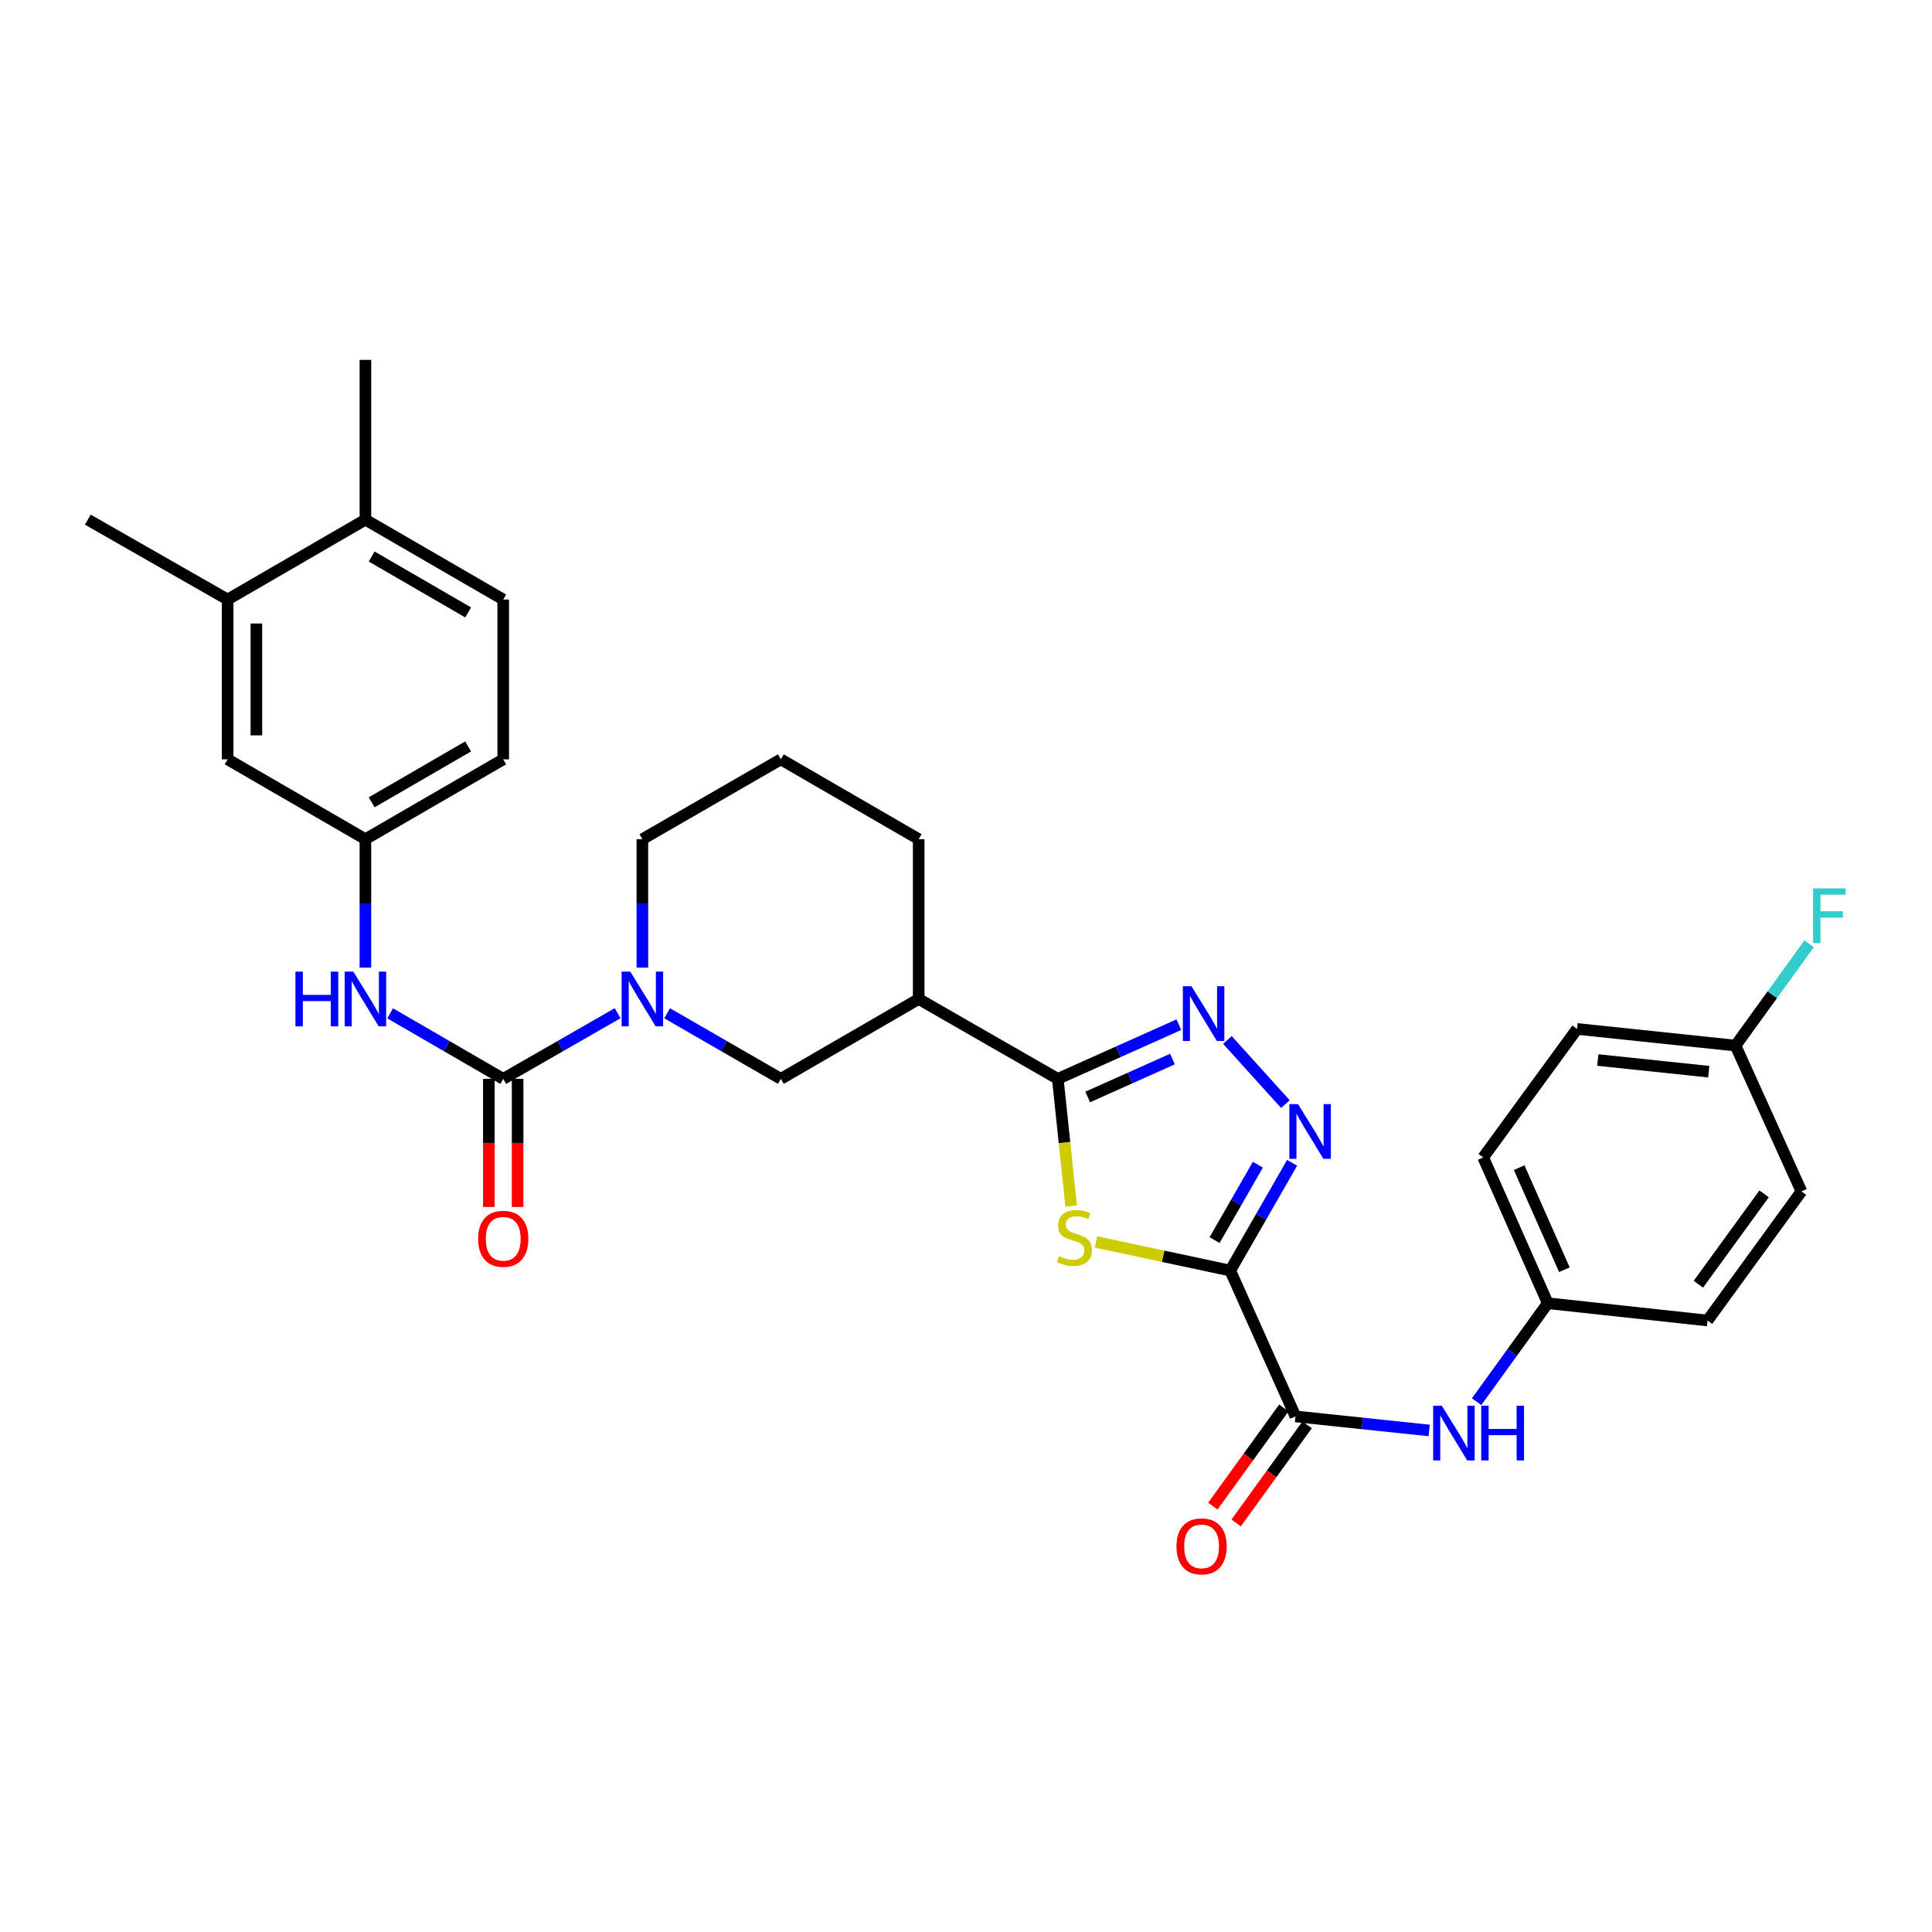 <?xml version='1.0' encoding='iso-8859-1'?>
<svg version='1.1' baseProfile='full'
              xmlns='http://www.w3.org/2000/svg'
                      xmlns:rdkit='http://www.rdkit.org/xml'
                      xmlns:xlink='http://www.w3.org/1999/xlink'
                  xml:space='preserve'
width='1000px' height='1000px' viewBox='0 0 1000 1000'>
<!-- END OF HEADER -->
<rect style='opacity:1.0;fill:#FFFFFF;stroke:none' width='1000' height='1000' x='0' y='0'> </rect>
<path class='bond-0' d='M 636.769,657.65 L 602.021,650.232' style='fill:none;fill-rule:evenodd;stroke:#000000;stroke-width:6px;stroke-linecap:butt;stroke-linejoin:miter;stroke-opacity:1' />
<path class='bond-0' d='M 602.021,650.232 L 567.273,642.814' style='fill:none;fill-rule:evenodd;stroke:#CCCC00;stroke-width:6px;stroke-linecap:butt;stroke-linejoin:miter;stroke-opacity:1' />
<path class='bond-2' d='M 636.769,657.65 L 652.779,629.765' style='fill:none;fill-rule:evenodd;stroke:#000000;stroke-width:6px;stroke-linecap:butt;stroke-linejoin:miter;stroke-opacity:1' />
<path class='bond-2' d='M 652.779,629.765 L 668.788,601.88' style='fill:none;fill-rule:evenodd;stroke:#0000FF;stroke-width:6px;stroke-linecap:butt;stroke-linejoin:miter;stroke-opacity:1' />
<path class='bond-2' d='M 628.666,641.874 L 639.872,622.355' style='fill:none;fill-rule:evenodd;stroke:#000000;stroke-width:6px;stroke-linecap:butt;stroke-linejoin:miter;stroke-opacity:1' />
<path class='bond-2' d='M 639.872,622.355 L 651.079,602.836' style='fill:none;fill-rule:evenodd;stroke:#0000FF;stroke-width:6px;stroke-linecap:butt;stroke-linejoin:miter;stroke-opacity:1' />
<path class='bond-6' d='M 636.769,657.65 L 670.536,733.128' style='fill:none;fill-rule:evenodd;stroke:#000000;stroke-width:6px;stroke-linecap:butt;stroke-linejoin:miter;stroke-opacity:1' />
<path class='bond-1' d='M 554.432,624.254 L 550.975,591.336' style='fill:none;fill-rule:evenodd;stroke:#CCCC00;stroke-width:6px;stroke-linecap:butt;stroke-linejoin:miter;stroke-opacity:1' />
<path class='bond-1' d='M 550.975,591.336 L 547.517,558.418' style='fill:none;fill-rule:evenodd;stroke:#000000;stroke-width:6px;stroke-linecap:butt;stroke-linejoin:miter;stroke-opacity:1' />
<path class='bond-7' d='M 547.517,558.418 L 475.511,517.078' style='fill:none;fill-rule:evenodd;stroke:#000000;stroke-width:6px;stroke-linecap:butt;stroke-linejoin:miter;stroke-opacity:1' />
<path class='bond-31' d='M 547.517,558.418 L 578.844,544.397' style='fill:none;fill-rule:evenodd;stroke:#000000;stroke-width:6px;stroke-linecap:butt;stroke-linejoin:miter;stroke-opacity:1' />
<path class='bond-31' d='M 578.844,544.397 L 610.172,530.375' style='fill:none;fill-rule:evenodd;stroke:#0000FF;stroke-width:6px;stroke-linecap:butt;stroke-linejoin:miter;stroke-opacity:1' />
<path class='bond-31' d='M 562.995,567.795 L 584.924,557.98' style='fill:none;fill-rule:evenodd;stroke:#000000;stroke-width:6px;stroke-linecap:butt;stroke-linejoin:miter;stroke-opacity:1' />
<path class='bond-31' d='M 584.924,557.98 L 606.853,548.166' style='fill:none;fill-rule:evenodd;stroke:#0000FF;stroke-width:6px;stroke-linecap:butt;stroke-linejoin:miter;stroke-opacity:1' />
<path class='bond-3' d='M 665.313,571.486 L 635.297,538.274' style='fill:none;fill-rule:evenodd;stroke:#0000FF;stroke-width:6px;stroke-linecap:butt;stroke-linejoin:miter;stroke-opacity:1' />
<path class='bond-4' d='M 260.471,558.418 L 290.074,541.426' style='fill:none;fill-rule:evenodd;stroke:#000000;stroke-width:6px;stroke-linecap:butt;stroke-linejoin:miter;stroke-opacity:1' />
<path class='bond-4' d='M 290.074,541.426 L 319.677,524.435' style='fill:none;fill-rule:evenodd;stroke:#0000FF;stroke-width:6px;stroke-linecap:butt;stroke-linejoin:miter;stroke-opacity:1' />
<path class='bond-8' d='M 260.471,558.418 L 231.203,541.457' style='fill:none;fill-rule:evenodd;stroke:#000000;stroke-width:6px;stroke-linecap:butt;stroke-linejoin:miter;stroke-opacity:1' />
<path class='bond-8' d='M 231.203,541.457 L 201.936,524.497' style='fill:none;fill-rule:evenodd;stroke:#0000FF;stroke-width:6px;stroke-linecap:butt;stroke-linejoin:miter;stroke-opacity:1' />
<path class='bond-12' d='M 253.029,558.418 L 253.029,591.572' style='fill:none;fill-rule:evenodd;stroke:#000000;stroke-width:6px;stroke-linecap:butt;stroke-linejoin:miter;stroke-opacity:1' />
<path class='bond-12' d='M 253.029,591.572 L 253.029,624.726' style='fill:none;fill-rule:evenodd;stroke:#FF0000;stroke-width:6px;stroke-linecap:butt;stroke-linejoin:miter;stroke-opacity:1' />
<path class='bond-12' d='M 267.912,558.418 L 267.912,591.572' style='fill:none;fill-rule:evenodd;stroke:#000000;stroke-width:6px;stroke-linecap:butt;stroke-linejoin:miter;stroke-opacity:1' />
<path class='bond-12' d='M 267.912,591.572 L 267.912,624.726' style='fill:none;fill-rule:evenodd;stroke:#FF0000;stroke-width:6px;stroke-linecap:butt;stroke-linejoin:miter;stroke-opacity:1' />
<path class='bond-5' d='M 345.301,524.467 L 374.73,541.442' style='fill:none;fill-rule:evenodd;stroke:#0000FF;stroke-width:6px;stroke-linecap:butt;stroke-linejoin:miter;stroke-opacity:1' />
<path class='bond-5' d='M 374.73,541.442 L 404.159,558.418' style='fill:none;fill-rule:evenodd;stroke:#000000;stroke-width:6px;stroke-linecap:butt;stroke-linejoin:miter;stroke-opacity:1' />
<path class='bond-33' d='M 332.493,500.85 L 332.493,467.604' style='fill:none;fill-rule:evenodd;stroke:#0000FF;stroke-width:6px;stroke-linecap:butt;stroke-linejoin:miter;stroke-opacity:1' />
<path class='bond-33' d='M 332.493,467.604 L 332.493,434.358' style='fill:none;fill-rule:evenodd;stroke:#000000;stroke-width:6px;stroke-linecap:butt;stroke-linejoin:miter;stroke-opacity:1' />
<path class='bond-10' d='M 670.536,733.128 L 705.136,736.766' style='fill:none;fill-rule:evenodd;stroke:#000000;stroke-width:6px;stroke-linecap:butt;stroke-linejoin:miter;stroke-opacity:1' />
<path class='bond-10' d='M 705.136,736.766 L 739.736,740.405' style='fill:none;fill-rule:evenodd;stroke:#0000FF;stroke-width:6px;stroke-linecap:butt;stroke-linejoin:miter;stroke-opacity:1' />
<path class='bond-14' d='M 664.506,728.767 L 646.136,754.163' style='fill:none;fill-rule:evenodd;stroke:#000000;stroke-width:6px;stroke-linecap:butt;stroke-linejoin:miter;stroke-opacity:1' />
<path class='bond-14' d='M 646.136,754.163 L 627.765,779.559' style='fill:none;fill-rule:evenodd;stroke:#FF0000;stroke-width:6px;stroke-linecap:butt;stroke-linejoin:miter;stroke-opacity:1' />
<path class='bond-14' d='M 676.565,737.489 L 658.194,762.885' style='fill:none;fill-rule:evenodd;stroke:#000000;stroke-width:6px;stroke-linecap:butt;stroke-linejoin:miter;stroke-opacity:1' />
<path class='bond-14' d='M 658.194,762.885 L 639.824,788.281' style='fill:none;fill-rule:evenodd;stroke:#FF0000;stroke-width:6px;stroke-linecap:butt;stroke-linejoin:miter;stroke-opacity:1' />
<path class='bond-9' d='M 475.511,517.078 L 404.159,558.418' style='fill:none;fill-rule:evenodd;stroke:#000000;stroke-width:6px;stroke-linecap:butt;stroke-linejoin:miter;stroke-opacity:1' />
<path class='bond-23' d='M 475.511,517.078 L 475.511,434.358' style='fill:none;fill-rule:evenodd;stroke:#000000;stroke-width:6px;stroke-linecap:butt;stroke-linejoin:miter;stroke-opacity:1' />
<path class='bond-13' d='M 189.135,500.85 L 189.135,467.604' style='fill:none;fill-rule:evenodd;stroke:#0000FF;stroke-width:6px;stroke-linecap:butt;stroke-linejoin:miter;stroke-opacity:1' />
<path class='bond-13' d='M 189.135,467.604 L 189.135,434.358' style='fill:none;fill-rule:evenodd;stroke:#000000;stroke-width:6px;stroke-linecap:butt;stroke-linejoin:miter;stroke-opacity:1' />
<path class='bond-17' d='M 764.275,725.518 L 782.701,700.034' style='fill:none;fill-rule:evenodd;stroke:#0000FF;stroke-width:6px;stroke-linecap:butt;stroke-linejoin:miter;stroke-opacity:1' />
<path class='bond-17' d='M 782.701,700.034 L 801.128,674.549' style='fill:none;fill-rule:evenodd;stroke:#000000;stroke-width:6px;stroke-linecap:butt;stroke-linejoin:miter;stroke-opacity:1' />
<path class='bond-11' d='M 117.824,310.314 L 117.824,393.034' style='fill:none;fill-rule:evenodd;stroke:#000000;stroke-width:6px;stroke-linecap:butt;stroke-linejoin:miter;stroke-opacity:1' />
<path class='bond-11' d='M 132.706,322.722 L 132.706,380.626' style='fill:none;fill-rule:evenodd;stroke:#000000;stroke-width:6px;stroke-linecap:butt;stroke-linejoin:miter;stroke-opacity:1' />
<path class='bond-29' d='M 117.824,310.314 L 45.455,268.974' style='fill:none;fill-rule:evenodd;stroke:#000000;stroke-width:6px;stroke-linecap:butt;stroke-linejoin:miter;stroke-opacity:1' />
<path class='bond-34' d='M 117.824,310.314 L 189.135,268.974' style='fill:none;fill-rule:evenodd;stroke:#000000;stroke-width:6px;stroke-linecap:butt;stroke-linejoin:miter;stroke-opacity:1' />
<path class='bond-15' d='M 189.135,434.358 L 117.824,393.034' style='fill:none;fill-rule:evenodd;stroke:#000000;stroke-width:6px;stroke-linecap:butt;stroke-linejoin:miter;stroke-opacity:1' />
<path class='bond-19' d='M 189.135,434.358 L 260.471,393.034' style='fill:none;fill-rule:evenodd;stroke:#000000;stroke-width:6px;stroke-linecap:butt;stroke-linejoin:miter;stroke-opacity:1' />
<path class='bond-19' d='M 192.375,415.281 L 242.31,386.355' style='fill:none;fill-rule:evenodd;stroke:#000000;stroke-width:6px;stroke-linecap:butt;stroke-linejoin:miter;stroke-opacity:1' />
<path class='bond-16' d='M 189.135,268.974 L 260.471,310.314' style='fill:none;fill-rule:evenodd;stroke:#000000;stroke-width:6px;stroke-linecap:butt;stroke-linejoin:miter;stroke-opacity:1' />
<path class='bond-16' d='M 192.373,288.051 L 242.308,316.989' style='fill:none;fill-rule:evenodd;stroke:#000000;stroke-width:6px;stroke-linecap:butt;stroke-linejoin:miter;stroke-opacity:1' />
<path class='bond-30' d='M 189.135,268.974 L 189.135,186.27' style='fill:none;fill-rule:evenodd;stroke:#000000;stroke-width:6px;stroke-linecap:butt;stroke-linejoin:miter;stroke-opacity:1' />
<path class='bond-24' d='M 801.128,674.549 L 883.824,683.495' style='fill:none;fill-rule:evenodd;stroke:#000000;stroke-width:6px;stroke-linecap:butt;stroke-linejoin:miter;stroke-opacity:1' />
<path class='bond-25' d='M 801.128,674.549 L 767.692,599.088' style='fill:none;fill-rule:evenodd;stroke:#000000;stroke-width:6px;stroke-linecap:butt;stroke-linejoin:miter;stroke-opacity:1' />
<path class='bond-25' d='M 809.719,657.201 L 786.314,604.378' style='fill:none;fill-rule:evenodd;stroke:#000000;stroke-width:6px;stroke-linecap:butt;stroke-linejoin:miter;stroke-opacity:1' />
<path class='bond-18' d='M 260.471,310.314 L 260.471,393.034' style='fill:none;fill-rule:evenodd;stroke:#000000;stroke-width:6px;stroke-linecap:butt;stroke-linejoin:miter;stroke-opacity:1' />
<path class='bond-20' d='M 898.301,541.196 L 816.283,532.572' style='fill:none;fill-rule:evenodd;stroke:#000000;stroke-width:6px;stroke-linecap:butt;stroke-linejoin:miter;stroke-opacity:1' />
<path class='bond-20' d='M 884.442,554.703 L 827.029,548.667' style='fill:none;fill-rule:evenodd;stroke:#000000;stroke-width:6px;stroke-linecap:butt;stroke-linejoin:miter;stroke-opacity:1' />
<path class='bond-22' d='M 898.301,541.196 L 917.35,514.851' style='fill:none;fill-rule:evenodd;stroke:#000000;stroke-width:6px;stroke-linecap:butt;stroke-linejoin:miter;stroke-opacity:1' />
<path class='bond-22' d='M 917.35,514.851 L 936.398,488.506' style='fill:none;fill-rule:evenodd;stroke:#33CCCC;stroke-width:6px;stroke-linecap:butt;stroke-linejoin:miter;stroke-opacity:1' />
<path class='bond-32' d='M 898.301,541.196 L 932.414,616.666' style='fill:none;fill-rule:evenodd;stroke:#000000;stroke-width:6px;stroke-linecap:butt;stroke-linejoin:miter;stroke-opacity:1' />
<path class='bond-21' d='M 332.493,434.358 L 404.159,393.034' style='fill:none;fill-rule:evenodd;stroke:#000000;stroke-width:6px;stroke-linecap:butt;stroke-linejoin:miter;stroke-opacity:1' />
<path class='bond-28' d='M 475.511,434.358 L 404.159,393.034' style='fill:none;fill-rule:evenodd;stroke:#000000;stroke-width:6px;stroke-linecap:butt;stroke-linejoin:miter;stroke-opacity:1' />
<path class='bond-27' d='M 883.824,683.495 L 932.414,616.666' style='fill:none;fill-rule:evenodd;stroke:#000000;stroke-width:6px;stroke-linecap:butt;stroke-linejoin:miter;stroke-opacity:1' />
<path class='bond-27' d='M 879.075,664.719 L 913.089,617.938' style='fill:none;fill-rule:evenodd;stroke:#000000;stroke-width:6px;stroke-linecap:butt;stroke-linejoin:miter;stroke-opacity:1' />
<path class='bond-26' d='M 767.692,599.088 L 816.283,532.572' style='fill:none;fill-rule:evenodd;stroke:#000000;stroke-width:6px;stroke-linecap:butt;stroke-linejoin:miter;stroke-opacity:1' />
<path  class='atom-1' d='M 548.132 650.156
Q 548.452 650.276, 549.772 650.836
Q 551.092 651.396, 552.532 651.756
Q 554.012 652.076, 555.452 652.076
Q 558.132 652.076, 559.692 650.796
Q 561.252 649.476, 561.252 647.196
Q 561.252 645.636, 560.452 644.676
Q 559.692 643.716, 558.492 643.196
Q 557.292 642.676, 555.292 642.076
Q 552.772 641.316, 551.252 640.596
Q 549.772 639.876, 548.692 638.356
Q 547.652 636.836, 547.652 634.276
Q 547.652 630.716, 550.052 628.516
Q 552.492 626.316, 557.292 626.316
Q 560.572 626.316, 564.292 627.876
L 563.372 630.956
Q 559.972 629.556, 557.412 629.556
Q 554.652 629.556, 553.132 630.716
Q 551.612 631.836, 551.652 633.796
Q 551.652 635.316, 552.412 636.236
Q 553.212 637.156, 554.332 637.676
Q 555.492 638.196, 557.412 638.796
Q 559.972 639.596, 561.492 640.396
Q 563.012 641.196, 564.092 642.836
Q 565.212 644.436, 565.212 647.196
Q 565.212 651.116, 562.572 653.236
Q 559.972 655.316, 555.612 655.316
Q 553.092 655.316, 551.172 654.756
Q 549.292 654.236, 547.052 653.316
L 548.132 650.156
' fill='#CCCC00'/>
<path  class='atom-3' d='M 671.849 571.484
L 681.129 586.484
Q 682.049 587.964, 683.529 590.644
Q 685.009 593.324, 685.089 593.484
L 685.089 571.484
L 688.849 571.484
L 688.849 599.804
L 684.969 599.804
L 675.009 583.404
Q 673.849 581.484, 672.609 579.284
Q 671.409 577.084, 671.049 576.404
L 671.049 599.804
L 667.369 599.804
L 667.369 571.484
L 671.849 571.484
' fill='#0000FF'/>
<path  class='atom-4' d='M 616.718 510.483
L 625.998 525.483
Q 626.918 526.963, 628.398 529.643
Q 629.878 532.323, 629.958 532.483
L 629.958 510.483
L 633.718 510.483
L 633.718 538.803
L 629.838 538.803
L 619.878 522.403
Q 618.718 520.483, 617.478 518.283
Q 616.278 516.083, 615.918 515.403
L 615.918 538.803
L 612.238 538.803
L 612.238 510.483
L 616.718 510.483
' fill='#0000FF'/>
<path  class='atom-6' d='M 326.233 502.918
L 335.513 517.918
Q 336.433 519.398, 337.913 522.078
Q 339.393 524.758, 339.473 524.918
L 339.473 502.918
L 343.233 502.918
L 343.233 531.238
L 339.353 531.238
L 329.393 514.838
Q 328.233 512.918, 326.993 510.718
Q 325.793 508.518, 325.433 507.838
L 325.433 531.238
L 321.753 531.238
L 321.753 502.918
L 326.233 502.918
' fill='#0000FF'/>
<path  class='atom-9' d='M 152.915 502.918
L 156.755 502.918
L 156.755 514.958
L 171.235 514.958
L 171.235 502.918
L 175.075 502.918
L 175.075 531.238
L 171.235 531.238
L 171.235 518.158
L 156.755 518.158
L 156.755 531.238
L 152.915 531.238
L 152.915 502.918
' fill='#0000FF'/>
<path  class='atom-9' d='M 182.875 502.918
L 192.155 517.918
Q 193.075 519.398, 194.555 522.078
Q 196.035 524.758, 196.115 524.918
L 196.115 502.918
L 199.875 502.918
L 199.875 531.238
L 195.995 531.238
L 186.035 514.838
Q 184.875 512.918, 183.635 510.718
Q 182.435 508.518, 182.075 507.838
L 182.075 531.238
L 178.395 531.238
L 178.395 502.918
L 182.875 502.918
' fill='#0000FF'/>
<path  class='atom-11' d='M 746.277 727.591
L 755.557 742.591
Q 756.477 744.071, 757.957 746.751
Q 759.437 749.431, 759.517 749.591
L 759.517 727.591
L 763.277 727.591
L 763.277 755.911
L 759.397 755.911
L 749.437 739.511
Q 748.277 737.591, 747.037 735.391
Q 745.837 733.191, 745.477 732.511
L 745.477 755.911
L 741.797 755.911
L 741.797 727.591
L 746.277 727.591
' fill='#0000FF'/>
<path  class='atom-11' d='M 766.677 727.591
L 770.517 727.591
L 770.517 739.631
L 784.997 739.631
L 784.997 727.591
L 788.837 727.591
L 788.837 755.911
L 784.997 755.911
L 784.997 742.831
L 770.517 742.831
L 770.517 755.911
L 766.677 755.911
L 766.677 727.591
' fill='#0000FF'/>
<path  class='atom-13' d='M 247.471 641.194
Q 247.471 634.394, 250.831 630.594
Q 254.191 626.794, 260.471 626.794
Q 266.751 626.794, 270.111 630.594
Q 273.471 634.394, 273.471 641.194
Q 273.471 648.074, 270.071 651.994
Q 266.671 655.874, 260.471 655.874
Q 254.231 655.874, 250.831 651.994
Q 247.471 648.114, 247.471 641.194
M 260.471 652.674
Q 264.791 652.674, 267.111 649.794
Q 269.471 646.874, 269.471 641.194
Q 269.471 635.634, 267.111 632.834
Q 264.791 629.994, 260.471 629.994
Q 256.151 629.994, 253.791 632.794
Q 251.471 635.594, 251.471 641.194
Q 251.471 646.914, 253.791 649.794
Q 256.151 652.674, 260.471 652.674
' fill='#FF0000'/>
<path  class='atom-15' d='M 608.937 800.393
Q 608.937 793.593, 612.297 789.793
Q 615.657 785.993, 621.937 785.993
Q 628.217 785.993, 631.577 789.793
Q 634.937 793.593, 634.937 800.393
Q 634.937 807.273, 631.537 811.193
Q 628.137 815.073, 621.937 815.073
Q 615.697 815.073, 612.297 811.193
Q 608.937 807.313, 608.937 800.393
M 621.937 811.873
Q 626.257 811.873, 628.577 808.993
Q 630.937 806.073, 630.937 800.393
Q 630.937 794.833, 628.577 792.033
Q 626.257 789.193, 621.937 789.193
Q 617.617 789.193, 615.257 791.993
Q 612.937 794.793, 612.937 800.393
Q 612.937 806.113, 615.257 808.993
Q 617.617 811.873, 621.937 811.873
' fill='#FF0000'/>
<path  class='atom-23' d='M 938.471 459.834
L 955.311 459.834
L 955.311 463.074
L 942.271 463.074
L 942.271 471.674
L 953.871 471.674
L 953.871 474.954
L 942.271 474.954
L 942.271 488.154
L 938.471 488.154
L 938.471 459.834
' fill='#33CCCC'/>
</svg>
